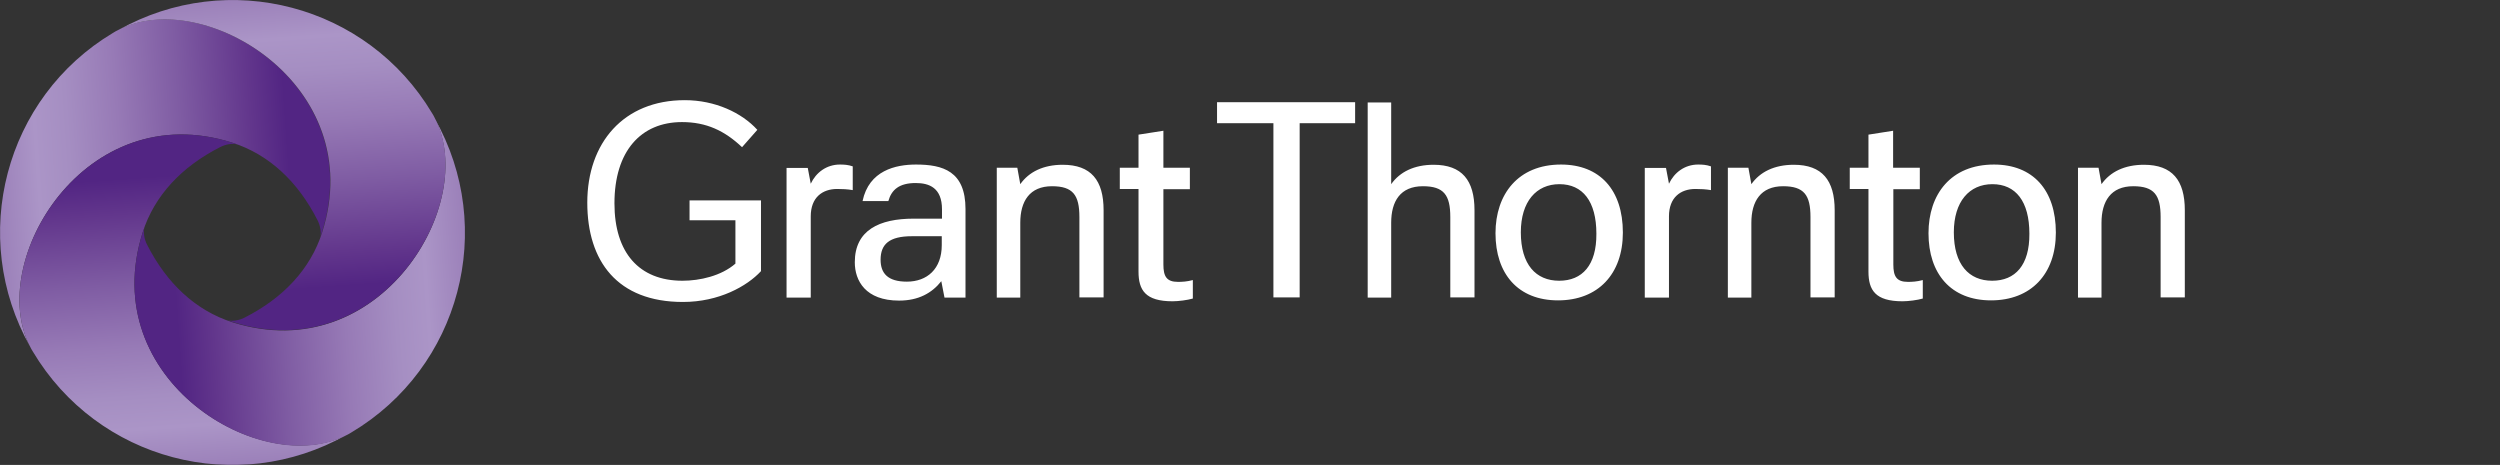 <svg xmlns="http://www.w3.org/2000/svg" width="5872" height="1092" viewBox="0 0 5872 1092" fill="none"><rect x="0" y="0" width="5872" height="1092" fill="#333333" stroke="none"/><mask id="mask0_2337_14" style="mask-type:luminance" maskUnits="userSpaceOnUse" x="0" y="0" width="5873" height="1092"><path d="M5872.01 0H0V1092H5872.01V0Z" fill="white"></path></mask><g mask="url(#mask0_2337_14)"><path d="M2129.99 661.539C2084.95 661.539 2068.33 641.7 2068.33 610.065C2068.33 573.606 2088.7 554.837 2141.78 554.837H2212.01V575.749C2212.01 631.512 2177.7 661.539 2129.99 661.539ZM2007.75 615.964C2007.75 659.396 2032.95 706.043 2111.76 706.043C2157.33 706.043 2188.96 688.35 2210.94 660.466L2218.44 699.074H2267.77V491.031C2267.77 402.025 2214.69 386.475 2151.43 386.475C2103.72 386.475 2040.99 400.414 2025.98 472.265H2086.56C2094.06 445.454 2112.29 429.907 2150.89 429.907C2182.52 429.907 2212.55 441.165 2212.55 491.566V513.551H2146.07C2065.65 513.551 2007.75 540.36 2007.75 615.964ZM1847.45 699.074H1904.28V508.189C1904.28 463.685 1931.62 443.846 1966.47 443.846C1978.26 443.846 1990.59 444.384 2002.92 446.527V390.764C1992.2 387.01 1982.55 386.475 1972.9 386.475C1941.27 386.475 1916.61 405.241 1904.28 431.515L1897.31 394.518H1847.45V699.074ZM3863.24 699.074H3920.07V508.189C3920.07 463.685 3947.42 443.846 3982.25 443.846C3994.07 443.846 4006.38 444.384 4018.72 446.527V390.764C4007.99 387.01 3998.36 386.475 3988.7 386.475C3957.06 386.475 3932.41 405.241 3920.07 431.515L3913.11 394.518H3863.24V699.074ZM2794.76 443.846V393.98H2732.58V307.119L2674.14 316.235V393.98H2630.18V443.846H2674.14V637.946C2674.14 681.378 2690.23 707.651 2754.03 707.651C2767.95 707.651 2788.86 704.97 2801.74 701.217V657.785C2788.34 661.539 2776 662.077 2766.89 662.077C2740.08 662.077 2732.58 649.207 2732.58 621.326V444.384H2794.76V443.846ZM4509.26 443.846V393.98H4446.54V307.119L4388.64 316.235V393.98H4344.69V443.846H4388.64V637.946C4388.64 681.378 4404.72 707.651 4468.54 707.651C4482.46 707.651 4503.37 704.97 4516.25 701.217V657.785C4502.85 661.539 4490.51 662.077 4481.39 662.077C4454.59 662.077 4447.08 649.207 4447.08 621.326V444.384H4509.26V443.846ZM3662.21 659.396C3607.53 659.396 3572.13 621.326 3572.13 545.721C3572.13 473.338 3608.6 432.587 3662.75 432.587C3717.43 432.587 3749.58 472.8 3749.58 548.94C3750.13 622.934 3716.36 659.396 3662.21 659.396ZM4679.21 659.396C4624.54 659.396 4589.16 621.326 4589.16 545.721C4589.16 473.338 4625.6 432.587 4679.76 432.587C4734.43 432.587 4766.61 472.8 4766.61 548.94C4767.13 622.934 4733.37 659.396 4679.21 659.396ZM4058.38 699.074H4113.6V523.202C4113.6 472.8 4135.61 437.411 4188.12 437.411C4237.45 437.411 4252.46 458.323 4252.46 509.797V698.536H4309.29V493.712C4309.29 423.472 4279.81 387.01 4213.35 387.01C4167.76 387.01 4133.99 403.633 4113.6 432.587L4106.64 393.98H4058.38V699.074ZM2341.22 699.074H2396.44V523.202C2396.44 472.8 2418.41 437.411 2470.95 437.411C2520.28 437.411 2535.29 458.323 2535.29 509.797V698.536H2592.12V493.712C2592.12 423.472 2562.63 387.01 2496.15 387.01C2450.58 387.01 2416.81 403.633 2396.44 432.587L2389.46 393.98H2341.22V699.074ZM4880.79 699.074H4936.01V523.202C4936.01 472.8 4957.99 437.411 5010.53 437.411C5059.86 437.411 5074.87 458.323 5074.87 509.797V698.536H5131.7V493.712C5131.7 423.472 5102.22 387.01 5035.73 387.01C4990.17 387.01 4956.4 403.633 4936.01 432.587L4929.05 393.98H4880.79V699.074ZM3182.91 289.424V240.095H2858.58V289.424H2990.99V698.536H3052.65V289.424H3182.91ZM3212.42 699.074H3267.61V523.202C3267.61 472.8 3289.07 437.411 3342.16 437.411C3391.45 437.411 3406.47 458.323 3406.47 509.797V698.536H3463.3V493.712C3463.3 423.472 3433.82 387.01 3367.35 387.01C3321.77 387.01 3288 403.633 3267.61 432.587V240.631H3212.42V699.074ZM1619.06 517.305H1727.36V619.18C1694.12 648.135 1643.73 659.396 1602.98 659.396C1501.12 659.396 1443.22 593.445 1443.22 477.627C1443.22 354.84 1505.41 286.743 1601.91 286.743C1659.27 286.743 1702.16 307.119 1742.91 345.724L1778.83 304.974C1742.37 264.759 1679.65 235.269 1608.34 235.269C1464.66 235.269 1379.42 335.536 1379.42 476.019C1379.42 613.818 1450.19 709.259 1604.05 709.259C1688.76 709.259 1754.7 672.262 1787.41 636.876V470.657H1619.6V517.305H1619.06ZM3666.49 386.475C3565.71 386.475 3512.62 456.18 3512.62 547.867C3512.62 642.773 3565.17 705.508 3659.53 705.508C3753.35 705.508 3811.79 643.846 3811.79 546.259C3811.79 445.992 3757.63 386.475 3666.49 386.475ZM4683.5 386.475C4582.17 386.475 4529.65 456.18 4529.65 547.867C4529.65 642.773 4582.17 705.508 4676.54 705.508C4770.35 705.508 4828.79 643.846 4828.79 546.259C4828.79 445.992 4774.64 386.475 4683.5 386.475Z" fill="white"></path><path d="M545.627 335.116C631.641 362.719 699.679 426.276 745.895 517.436C752.315 529.634 755.525 547.608 751.673 558.522C752.956 554.029 754.883 550.177 756.166 545.683C866.572 199.016 475.661 -34.021 277.318 70.621C273.467 72.547 269.615 74.473 265.764 77.041C10.934 229.189 -74.437 556.595 70.629 814.029C-33.356 615.659 199.007 224.695 545.627 335.116Z" fill="url(#paint0_linear_2337_14)"></path><path d="M335.096 545.68C362.698 459.655 426.243 391.607 517.394 345.386C529.587 338.965 547.562 335.754 558.472 339.606C553.979 338.323 550.128 336.396 545.635 335.113C199.016 224.693 -33.347 615.656 70.638 814.026C72.564 817.878 74.49 821.73 77.057 825.582C229.185 1081.09 556.548 1167.11 813.944 1021.39C615.6 1125.38 224.692 892.988 335.096 545.68Z" fill="url(#paint1_linear_2337_14)"></path><path d="M545.651 756.89C459.638 729.287 391.599 665.729 345.384 574.569C338.963 562.372 335.753 544.397 339.605 533.483C338.322 537.976 336.398 541.828 335.112 546.322C224.708 892.988 615.617 1126.03 813.96 1022.03C817.811 1020.1 821.663 1018.18 825.514 1015.61C1080.99 863.458 1167 536.052 1021.29 278.618C1125.28 476.347 892.915 867.31 545.651 756.89Z" fill="url(#paint2_linear_2337_14)"></path><path d="M756.821 545.68C729.221 631.705 665.673 699.756 574.525 745.978C562.329 752.399 544.357 755.606 533.444 751.754C537.937 753.04 541.789 754.965 546.282 756.251C892.901 866.668 1125.91 475.705 1021.28 277.335C1019.35 273.483 1017.43 269.632 1014.86 265.78C862.733 10.916 535.369 -74.466 277.973 70.62C476.316 -33.38 867.226 199.015 756.821 545.68Z" fill="url(#paint3_linear_2337_14)"></path></g><defs><linearGradient id="paint0_linear_2337_14" x1="774.291" y1="391.367" x2="-8.315" y2="446.084" gradientUnits="userSpaceOnUse"><stop stop-color="#522583"></stop><stop offset="0.118" stop-color="#522583"></stop><stop offset="0.121" stop-color="#522583"></stop><stop offset="0.226" stop-color="#62368C"></stop><stop offset="0.437" stop-color="#7F5CA3"></stop><stop offset="0.623" stop-color="#977AB6"></stop><stop offset="0.775" stop-color="#A58EC2"></stop><stop offset="0.874" stop-color="#AB95C7"></stop><stop offset="1" stop-color="#9B80B9"></stop></linearGradient><linearGradient id="paint1_linear_2337_14" x1="391.34" y1="317.493" x2="446.078" y2="1100.21" gradientUnits="userSpaceOnUse"><stop stop-color="#522583"></stop><stop offset="0.118" stop-color="#522583"></stop><stop offset="0.121" stop-color="#522583"></stop><stop offset="0.226" stop-color="#62368C"></stop><stop offset="0.437" stop-color="#7F5CA3"></stop><stop offset="0.623" stop-color="#977AB6"></stop><stop offset="0.775" stop-color="#A58EC2"></stop><stop offset="0.874" stop-color="#AB95C7"></stop><stop offset="1" stop-color="#9B80B9"></stop></linearGradient><linearGradient id="paint2_linear_2337_14" x1="317.498" y1="700.51" x2="1100.09" y2="645.791" gradientUnits="userSpaceOnUse"><stop stop-color="#522583"></stop><stop offset="0.118" stop-color="#522583"></stop><stop offset="0.121" stop-color="#522583"></stop><stop offset="0.226" stop-color="#62368C"></stop><stop offset="0.437" stop-color="#7F5CA3"></stop><stop offset="0.623" stop-color="#977AB6"></stop><stop offset="0.775" stop-color="#A58EC2"></stop><stop offset="0.874" stop-color="#AB95C7"></stop><stop offset="1" stop-color="#9B80B9"></stop></linearGradient><linearGradient id="paint3_linear_2337_14" x1="700.446" y1="774.372" x2="645.705" y2="-8.334" gradientUnits="userSpaceOnUse"><stop stop-color="#522583"></stop><stop offset="0.118" stop-color="#522583"></stop><stop offset="0.121" stop-color="#522583"></stop><stop offset="0.226" stop-color="#62368C"></stop><stop offset="0.437" stop-color="#7F5CA3"></stop><stop offset="0.623" stop-color="#977AB6"></stop><stop offset="0.775" stop-color="#A58EC2"></stop><stop offset="0.874" stop-color="#AB95C7"></stop><stop offset="1" stop-color="#9B80B9"></stop></linearGradient></defs></svg>